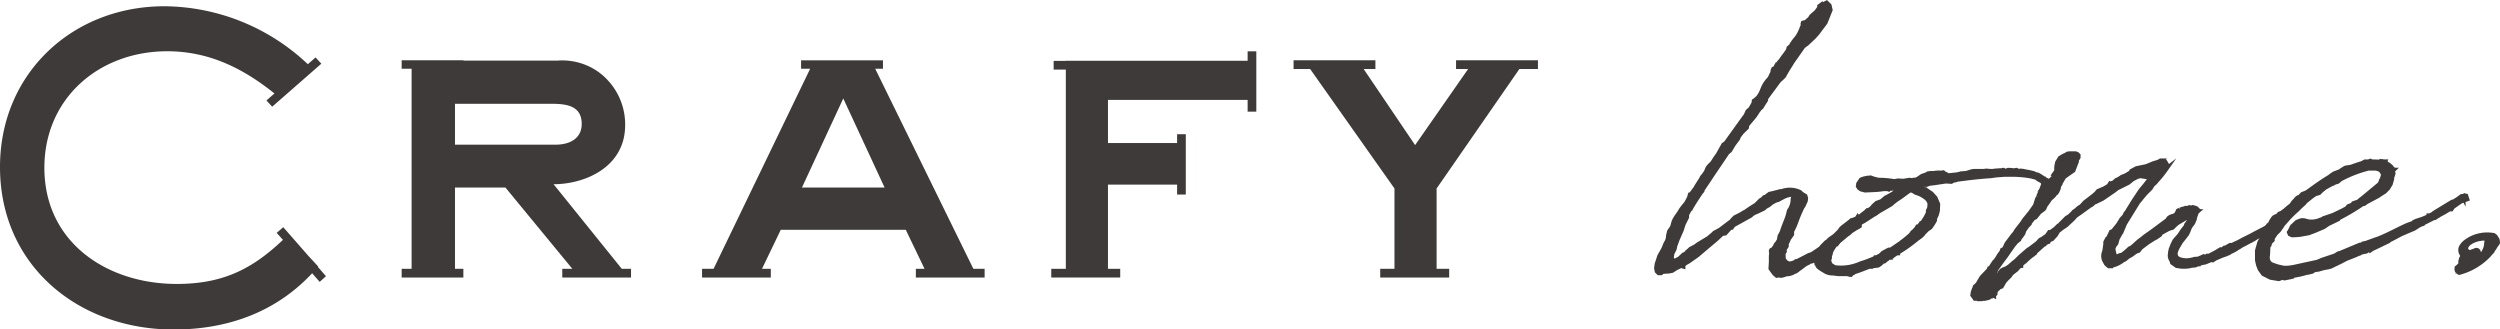 <svg xmlns="http://www.w3.org/2000/svg" viewBox="0 0 399.9 52.69"><defs><style>.cls-1,.cls-2{fill:#3e3a39;}.cls-1{stroke:#3e3a39;stroke-miterlimit:10;stroke-width:0.75px;}</style></defs><g id="レイヤー_2" data-name="レイヤー 2"><g id="_" data-name="１"><path class="cls-1" d="M285.75,39v.37l-.21.32-.06.06-.1.37.05.11-.16.27a2.72,2.72,0,0,0,0,.64l0,.32.16.21.21.27.27.16.27.11a2.54,2.54,0,0,0,.59-.11l.43-.16.1-.11h.16l1.93-1,.21-.06.27-.1,1.93-1.29c.05,0,.1,0,.16,0L293,38.6l.16-.21h.21l.32-.27.65-.32.8-.59.16-.16.53-.32.06-.06.85-.75a.22.22,0,0,1,.16-.05l.11-.11.21-.1.22.26v.22l-.16.11-.48.26-.75.48-.22.22-.64.48a20.08,20.08,0,0,1-1.92,1.5l-.49.43h-.16l-.26.21-.17.21-.1.06-.16.27-.32.21-.22.11-.32.26-.16.16-.53.33-.22.21-.32.11-.43.1-.1.11-.54.27-.85.64-.17.11-.32.26-.16.11h-.1l-.16.11-.43.21-.38.11-.53.05a3,3,0,0,1-.7.22.89.89,0,0,1-.42-.06l-.33.06-.26-.22-.11-.16a0,0,0,0,0-.05,0l-.32-.43v0l-.22-.32.06-1,0-1,.05-.37-.05-.43.05-.11.32-.16.11-.21.21-.27.06-.21.32-.38.11-.21.1-.16.11-.64.37-.7c.22-.8.65-1.71.91-2.51l.22-.86a3,3,0,0,0,.59-1.87l.05-.11.05-.37-.26-.27a3.79,3.79,0,0,0-1.45.43l-.8.43-.38.1-.58.32-.43.33-.11.1-.43.22-.37.32-1,.48-.27.11a3.09,3.09,0,0,0-.64.37l-.16.16L277.25,36l-.27.38h-.27l-.16.26-.21.22-.38.43-.53.1-.86.81-1.71,1.44-1.39,1.18-1.29.91-.26.16-.38.21-.32.32v.16l-.32-.1-.86.42-.58.38-.54.1-1,.06-.22.21h-.37l-.27-.27-.1-.48.1-.69.27-.8.11-.38.42-.75.27-.48.32-.8.06-.11.16-.27.16-.42.05-.54.16-.64.48-.7.22-.8.16-.37.26-.43.38-.54.21-.32.22-.37.85-1.07.43-.86.06-.21,0-.06.05-.16.16-.05.64-.86.11-.16.11-.21h0l.75-1.18.16-.32.27-.32.37-.53.22-.54.21-.32.59-.59c.27-.43.53-.85.86-1.28l.9-1.61.38-.26c1-1.4,2-2.79,3-4.18l.17-.21.1-.22.22-.48.43-.37.32-.54.21-.37.05-.38.16-.1.49-.43.26-.37.22-.38.42-1,.27-.48.32-.43.38-.43.48-1,0-.22.11-.26L284,11v-.17l.27-.48.05,0h.05l.17-.27.16-.21.1-.06.06-.1.37-.54.37-.48.22-.32.11-.05-.06.1.06,0V8.27l.16-.38.05-.21.37-.32.17-.32.16-.22.1-.16.64-.8.27-.48.22-.48.1-.22.11-.32.16-.21-.05-.32.05-.16.43-.11.64-.54.27-.42.75-.65.32-.42.21-.32V1l.22-.16.05.32.43-.48.42-.21.43.42.16.7-.8,2-1.28,1.71-.48.54-1.18,1.12-.59.43-2.25,3.21.06,0-.27.43-.38.64-.26.48-.32.32-.48.43-2.09,2.84V16l-.48.75-.22.37-.26.22-.33.43-.48.74L279.44,20l-.05.38-.81.8-.48.64-.11.32-.74,1-.54.91-.43.37-2.46,3.64c-.48.75-1,1.5-1.5,2.25l-.05.21-.11.11-.16.21c-.53.81-1.07,1.61-1.55,2.46l-.05.11-.11.05-.48.86v.43l-.54,1.07-.32,1-.64,1.45-.37,1-.11.53-.37.75-.11.75.21.32.22.11H268l.7-.38.32-.32.11-.05.16-.21.37-.16.22-.27.32-.27.21-.21.59-.32.21-.11.43-.32,1.66-1,.43-.37.21-.16.32-.32.22-.11.69-.38L277,35.39l.11-.16.42-.43.86-.43L279,34l.16-.06c.59-.43,1.18-.8,1.77-1.17l.69-.7.43-.27.16-.21.27-.06.16-.16.43-.32.48-.1,1.23-.32H285a3.7,3.7,0,0,1,2.84.1c.11.06.21.11.21.22l.27.16.43.26.1.33-.05.42-.32.7-.05,0a23.8,23.8,0,0,0-1.07,2.46,11.11,11.11,0,0,1-.75,1.71v.49l-.48.69Z"/><path class="cls-1" d="M309.72,34.43l-.21.42c-.06.11,0,.27-.06.43l-.32.54-.37.53-.48.32-.54.54-.21.27-.27.26-.43.32-.1.06a24.7,24.7,0,0,1-3.16,2.25v.1h-.16l-.59.38v0l-.11.11h-.21c-.05.05-.05.05-.11.05v.16h-.21l-.43.32h-.05l-.27.27-.37.11-.22.26-.37.27-.22.06-.59.05-.21.11-.32,0H299c-.85.32-1.6.64-2.35.86l-.22.16-.16,0-.21.27-.16,0-.37-.11h-.38l-1,0-1-.11v-.05c-.05,0-.16.05-.21.05a3.12,3.12,0,0,1-.8-.21c-.22-.16-1.34-.7-1.4-1.07v-.48l-.16.05-.05-.32.37-1,.38-.91.21-.32.65-.65.37-.26.11-.16.91-.65.8-.8.16-.27.21-.21,1.18-.91.32-.27.27,0,.1-.11L297,35l.11-.17.05.11,1.29-1,.27-.27.16,0,.48-.32.37-.43.48-.43.75-.27.7-.58.43-.22.48-.27c.53-.32,1-.69,1.49-1l-.74-.11a6.59,6.59,0,0,1-1,.11l-.16.05-.05.06-.17-.06h-.64a13.18,13.18,0,0,1-1.66.16h-.05l-1.23.06-.64-.16-.32-.22-.16-.26.05-.38.43-.64.43-.16.53-.11.54-.05.42.16.81.21a14.6,14.6,0,0,1,2.56.22l.59-.11.86.05,1-.16.16.06.91-.11a1.94,1.94,0,0,0,.48-.27l.48-.32L308,28l.16-.06.26-.16.43-.05.48,0a3.91,3.91,0,0,1,1.13-.06l.37-.05.16.16a1.5,1.5,0,0,1,.59.32l1.5-.16,0,0,.64-.16.81-.06.85-.26.32-.06.54,0h1.07l.43-.06.64.06h.05a2.76,2.76,0,0,0,.7-.06c.26,0,.59-.05.91-.05l.21,0,.11-.06h.1l.11.11h.32l.32-.11h.38l.48.06h.11l.37-.06.32.16H323l.22-.05.42.05.22.06a11.48,11.48,0,0,1,1.5.32l.21.16h.21L326,28a8.28,8.28,0,0,1,.91.59H327l.16.16.27.11.16.32.21.32v.16l-.32.27-.16.37-.48.86-.21.32v.05c-.06.06-.11.11-.11.17l-.21.32-.33.1v-.42l.11-.17v-.1a5.43,5.43,0,0,1,.32-.7l.11-.27.37-1c0-.05-.05-.11-.05-.21l-.16-.27-.53-.27-.43-.32-.8-.21a17.12,17.12,0,0,0-3.54-.27h-.8l-.64.05a11.54,11.54,0,0,0-1.39.16c-2.36.16-4,.38-5.57.59l-.1.06-.48.1-.27.16-.86-.05c-.85.11-1.71.27-2.67.37l-.43.17h-.43l-1,.1-.27.16a12,12,0,0,1,1.39.54H308l.16.16.11.05.21.16.43.27.64.7.16.37.27.64-.05,1A4.88,4.88,0,0,1,309.72,34.43Zm-1.28-.38v-.32l.21-.48.06-.75v0l-.27-.54-.32-.32-.38-.27-.43-.26-.37-.16-.48-.16-.43-.27-.32-.11a.22.22,0,0,1-.11-.05c-.69.43-1.33,1-2.3,1.6l-.48.38-.37.32-1.93,1.12-.53.38-.38.21-1.07.7-.05,0-.27.21-.8.43-.64.43-.59.37-.27.22-.75.53-.05.06-.59.69-.48.64-.27.38s0,0-.11,0a4.75,4.75,0,0,0-.85,1.34v.11l-.06.21-.1.27v.32l-.06.11-.05.16a1.46,1.46,0,0,0,.43,1h.1l.32.22c.11,0,.22.05.33.05a7.66,7.66,0,0,0,3.9-.64,21.47,21.47,0,0,0,2.3-.86l.06-.11h.16l.64-.32.43-.42.91-.49.21,0h.11l1.65-1.12.17-.16.1-.06c.43-.32.86-.69,1.29-1.07l.16-.21.1-.16.32-.27.33-.37.16-.27.21,0,.11-.22.16-.16.1-.16h.11A8.28,8.28,0,0,0,308.44,34.05Zm2.08-5.83c-.37-.21-1.07.05-1.6.27Z"/><path class="cls-1" d="M347.49,42l-.1-.37a.26.26,0,0,1-.11-.16,1.27,1.27,0,0,1-.11-.91v-.16l.11-.54.32-.8.27-.53.27-.32.48-.54.53-.8.43-.54.11-.16.05-.21.48-.64.16-.32.11-.27v-.22l-.16.11h-.11l-.43.21-.21.06-1.28.75-.43.37-.38.38-.37.1-.38.16-1.07.59-.21.32-.64.43-.32.16-1,.64-1.07.81-.16.21-.21.27-.32.1-.11.06a6,6,0,0,0-.59.43l-.26.16-.38.21-.53.43-.32.16a4.53,4.53,0,0,1-1.88.86h-.05v.05l-.27,0-.21-.16-.22-.21-.32-.59a1.77,1.77,0,0,1,.06-1.39l.16-1.13,0-.32.27-.53.16-.11.48-1L338,37l.86-1.07.32-.53.1-.11.06-.16.53-.59.16-.37.22-.27,1.12-1.82,1.07-1.6.75-.91,1-1.29h-.81l-1-.16-.22.06-.1-.06a.06.06,0,0,1-.06.06l-.91.48-.64.53-1.82.91-.48.38-1.87,1.28-1.12.54-.17.05-.37.32-.05.06-.22.1L332.73,34l-.7.48-.48.53-1.07,1-.8.54a2.58,2.58,0,0,1-.48.37l-.38.65-.16.16-.43.48-.42.16-.16.27h-.11l-.11.1h-.16l-.21.27L327,39l-1.44,1.29-.06.16-.27.21-.21.16-.11.06-.69.59-.32.32h-.06l-.58.53v.16h-.11l-.11.06-.53.58-.7.54-.27.32-.05.11-.54.53-.37.43-.27.48-.16.27-.26.11-.17,0-.05,0-.05.16-.06.11-.26.16-.06.11v.1l-.1.16V47l-.22.21v.05l-.1-.05-.17.05-.1.11h-.06l-.05,0-.32.22-.64.16h-.11v-.06l-.37.11h-.27l-.27,0-.11-.22-.32.16-.1,0-.22-.32-.16-.21.06-.43.16-.48.16-.16-.06-.06.06-.21.26-.22.22-.26.59-1,1.12-1.18.05-.05.06-.21.16-.06.59-.91.37-.42.32-.49.11-.21.16-.21.37-.54v-.11l.27-.16.16-.26L321,39l1-1.33.33-.38.21-.37,1-1.29.26-.42,1-1.23.64-.91.16-.27.16-.54.11-.32.26-.21.27-.11.11-.32.11-.11V31l-.06-.1.11-.16v-.22l.16-.27h-.05l.05-.05,0,.05.16-.1.06-.16h.1v-.06l.33-.26.16-.06.42-.8.38-.37.21-.43-.1-.06.26-.37.11-.16.11-.22v-.05l-.06,0V27H329l0-.48.11-.53.1-.16.33-.54.53-.32.21.11V24.9l.16-.1h.16l.11-.16.27-.06.59,0H332l.27.11.16.16v.32l-.27.43v.26l-.11.27-.43,1.12-.85.59-.59.43-.05.05-.59,1v.1l-.22.33-.05.37-.16.37-.11.22-.21.16,0,.05-.11.06-.05.1h-.11l-.06.22-.21.21-.32.27-.43.64-.32.43-.21.48-.16.16-.59.43-.64.8-.38.21-.59.75v.11l-.37.38-.48.69-.16.48-.22.32-.37.48-.06.17-.42.32-.49.58-.64.91-.59.86-.53.7-1,1.39-.38,1-.1.21.05,0H319l.16-.11h.16l.11,0,.11-.11.32-.16.05-.27.27-.32.27-.16.53-.21.48-.32.54-.48.11-.11.1-.05.32-.27.65-.64,1.23-1.07.42-.27,1.13-.86.32-.37.11-.11.32-.16.75-.53.37-.54.21,0,.75-.54.48-.48.27-.16.06-.11,1-1,.38-.21.58-.54.17-.21.32-.22.48-.42.43-.27.53-.59,1.39-1.07.43-.37.32-.38,1-.43.7-.42.21-.33.11.06.21-.16.22-.06.37-.32.11-.1.37-.16.49-.33.64-.26.8-.48.11-.22.8-.43,1.55-.32,1.18-.48.53-.16.32-.11.16-.1.11-.06h.11l-.11.11.48,0,.22.06.32.53-.11.54-.16.21A15.65,15.65,0,0,1,345,28.86c-.1.16-.21.22-.26.32l-.43.38-.32.53-.86.86-.59.7-.11.16-.42.48-1.45,2.35-.69,1.12-.54,1.29h-.05v.05l-.59,1.07-.21.75-.16.21-.11.11-.16.38-.06.1.06.38.1.43.06.26.11.22,0,.16.05,0,.8-.32.22,0a10.22,10.22,0,0,0,1-.81l.27-.26.27-.11c.43-.32.8-.7,1.23-1.07l.64-.48.32-.27,1.29-.91,2.3-1.71.21-.32.22-.16.37-.16h.21a1.26,1.26,0,0,1,.33-.22l.16-.16.05-.1v-.06l.11-.1.05-.16v-.06l.27-.16-.06,0h.06l.1,0,.16,0,.11-.11h.11l.43-.16h.37l.27-.11.16.06-.05,0,.37,0,.05-.06.27.06.27.1.16.16v.27l-.05.06h.05l-.11.1-.32.91V35l-.27.64-.48.65-.32.8-.16.32-.32.43-.64.8-.22.37-.32.54-.21.43-.16.53.11.59.37.32a3.35,3.35,0,0,0,1.87.22l.32-.06v.06c.06,0,.11-.06.16-.06l.06,0,.16-.11.64-.05.53-.22.33-.16.26.11L353,41l.06-.05.32,0,1.12-.59.7-.43.32,0,.32-.27H356l.75-.43.32,0,.32-.16.7-.32.69-.38,1.5-.75.16-.1,1.93-1,.21-.16.69-.27.27-.16.7-.42.37-.27.22,0,.16.26-.06.22-.26.1-.11.06-.27.16-.11.16-.1.11-.32,0-1.61,1-.43.32h-.16l-.64.32-.48.32-.27.11-.11.1-.16.06-.9.48-.33.16-.26.16-.32.21-.22.11-.21.16-.48.27-.11.05-.27.11-.21.16-.48.21-.75.27-1,.43-.42.27-.22-.06-.53.22a5.12,5.12,0,0,1-.54.21l-.1,0-.27.06-.64.16v.05h-.11l-.32.16-.32.05h-.27a3.67,3.67,0,0,1-1.07.17H349a3,3,0,0,1-.64-.11h-.16Z"/><path class="cls-1" d="M363.49,38.12v.27l-.27.26-.16.22c-.05,0-.05.05-.05.1v.16l-.21.33-.06,1.33a1.63,1.63,0,0,0,.11,1.07c.32.38.16.38,1.5.81l.91.21H366l.81-.11,3.9-.85.75-.32,2.09-.7.42-.27.22-.1h.1l3.21-1.34h.22L378,39l.48-.1,1.77-.64.21-.06c1.93-.8,2.68-1.28,4.55-2.14l1.18-.43,0-.1.32-.16,1-.32,1-.43v-.11h.16l.64-.32.06-.11,2.89-1.76.26-.06a10.74,10.74,0,0,0,1.18-.8.2.2,0,0,1,.32.05v-.05l.22-.16.21.05.16.49-.27.1-.48.16-.27.11-1.23.86-.26.37h-.27l-.22.11c-.48.32-1,.59-1.49.85l-.06.06-.37.21-.22.16h-.16l-1.71.86-.05.1-.22.06L387,36l-.11.06-.75.48-2,.85c-.64.32-1.29.7-1.93,1l-.16.16-2.67,1.28-.22.16-.1-.16-.59.37-.64.11-.43.22h-.06c-.69.32-1.39.58-2.08.85l-.81.43-1.65.8-.43.11-.64.11-.91.26-.54.06-.21.1-.22.16-.69.17H369a13.19,13.19,0,0,1-2.14.48l-.16.16-.27.05h.06l-1.07.21-.32-.1-.59.21-1.29-.21-1.17-.59-.54-.75-.27-.7-.16-.74v-.91l.06-.11-.06-.11V40.1l.38-1.34.37-.64.43-1,.32-.54.11-.11.16-.42.32-.27.16-.38.32-.48.16-.16.59-.27.21-.26.38-.16.43-.32.1-.06.54-.48.48-.37.38-.54.21-.21.27-.32.21-.16.32-.11.11-.16.27-.27.42-.16.27-.11c1.18-.85,2.41-1.76,3.69-2.51l.11-.11.54-.37.69-.27c.05,0,.11,0,.11,0l.64-.43.37-.22.16-.05.75-.11c.59-.21,1.18-.42,1.77-.59l.48-.26h.54l.32-.11.16.11a9.8,9.8,0,0,1,1.23.05l.05-.05.16-.06.11.06.16-.06,0,0,.32.11v-.06h.06l-.06.11.16.11h.16l.06.1h0l.32.17.06.05c.26.21.48.37.53.64l.16.05-.05.11h.05l-.05.05v.27l.05.22-.11.37-.1.16v.32l-.22.8-.42.7-.54.54-.59.37-.48.32-1.87,1-.27.22-.37.1a33.94,33.94,0,0,1-3.91,2.3l0,.11-1.55.75-.7.48-1.39.59-1,.38-1.44.26-.86.06h-.37l-.32-.16-.11-.27.11-.16.37-.75.75-.7.7-.26h.42l.38.1.43.11h.69l.64-.11.7-.26h.21l.11-.17,1.55-.53,1.45-.7.69-.37.27-.32.69-.27.11-.21.8-.27.22-.21.69-.54,2.41-2,.21-.27.11-.37.11-.16.27-.81-.06-.05-.05-.11-.11-.26-.27-.33-.37-.16-.37-.1h-.59l-.38,0-.21,0A19.5,19.5,0,0,0,375,28.33l-.64.32-.16.16-.27.21-.21-.05c0,.05,0,.05-.11.05v.11l-.32.11-.11.1h-.1l-1.18.65-.59.48-.37.37-.54.16-.21.11c-.48.32-.91.7-1.39,1.07l-.27.32-.7.64-.37.38-.59.53-.75.75-.75.86-.16.16-.32.48-.37.53-.54.54Z"/><path class="cls-1" d="M393.88,41l.16-.11a1.12,1.12,0,0,1-.32-1.39,2.78,2.78,0,0,1,1-1,5.26,5.26,0,0,1,1.66-.75,5.73,5.73,0,0,1,2.51-.1l.27.21c.11.27.38.43.32.75l.06.16-.11.21-.21.27a9.35,9.35,0,0,1-.59.91v.05l-.22.22a1.35,1.35,0,0,1-.26.27v.05a10.08,10.08,0,0,1-4.76,2.84.68.68,0,0,1-.38-.38.33.33,0,0,1,0-.21l0-.16.32-.27.38-.43v-.05l-.11-.22.11-.48.16-.27v0Zm1.6.48a12.38,12.38,0,0,0-1.17,1.12,6.28,6.28,0,0,0,1.55-1.07C395.7,41.54,395.59,41.49,395.48,41.49Zm1.13-.48.59-.48a4.79,4.79,0,0,0,.42-.86l.11-.48v-.27l.06-.11v-.1l0-.32-.16-.22-.32-.05a4.52,4.52,0,0,0-2.09.59c-.85.53-1.18,1.33-.16,1.71l1-.38a.34.34,0,0,1,.38.22v.05c.05.22.05.27-.06.43Z"/><path class="cls-2" d="M50.91,42.64l-1.6-1.73-4-4.57-1.05.91,1,1.12c-5,4.75-9.71,7.05-17,7.05-11.11,0-21.16-6.61-21.16-18.58,0-11.17,8.8-18.64,19.64-18.64,6.68,0,12.12,2.71,17.16,6.75l-1.28,1.12.92,1,7.86-6.88-.92-1-1.24,1.08A33.73,33.73,0,0,0,26.31,1C11.57,1,0,11.77,0,26.71c0,15.8,12.56,26,27.77,26,8.57,0,16.31-2.73,22.16-9l1.21,1.38,1-.91-1.31-1.51,0,0"/><path class="cls-2" d="M88.55,29.47C93.4,29.47,100,26.85,100,20a10.38,10.38,0,0,0-4.23-8.46,10,10,0,0,0-6.55-1.85H74.12V9.64H64.25V11h1.59V43H64.25v1.39h9.87V43H72.78V30h8.07L91.55,43H89.94v1.39h11V43H99.46ZM72.78,23.14V16.6H88.05c2.38,0,5,.19,5,3.23,0,2.19-1.71,3.31-4.2,3.31Z"/><polygon class="cls-2" points="199.57 9.72 170.49 9.72 170.49 9.74 168.54 9.74 168.54 11.13 170.49 11.13 170.49 43 168.16 43 168.16 44.39 179.19 44.39 179.19 43 177.23 43 177.23 29.53 188.29 29.53 188.29 31.12 189.68 31.12 189.68 21.47 188.29 21.47 188.29 22.88 177.23 22.88 177.23 15.98 199.57 15.98 199.57 17.86 200.96 17.86 200.96 8.21 199.57 8.21 199.57 9.72"/><path class="cls-2" d="M140,11h1.24V9.65h-13.1V11h1.45L114.14,43H112.3v1.39h11V43h-1.41l3-6.24h20l3,6.24H146.5v1.39h11V43H155.7ZM128.28,30l6.61-14.25L141.5,30Z"/><polygon class="cls-2" points="243.04 11.04 246.01 11.04 246.01 9.64 232.91 9.64 232.91 11.04 234.84 11.04 226.36 23.21 218.13 11.04 220.01 11.04 220.01 9.64 206.92 9.64 206.92 11.04 209.57 11.04 223.06 30.15 223.06 43 220.78 43 220.78 44.39 231.81 44.39 231.81 43 229.8 43 229.8 30.15 243.04 11.04"/></g></g></svg>